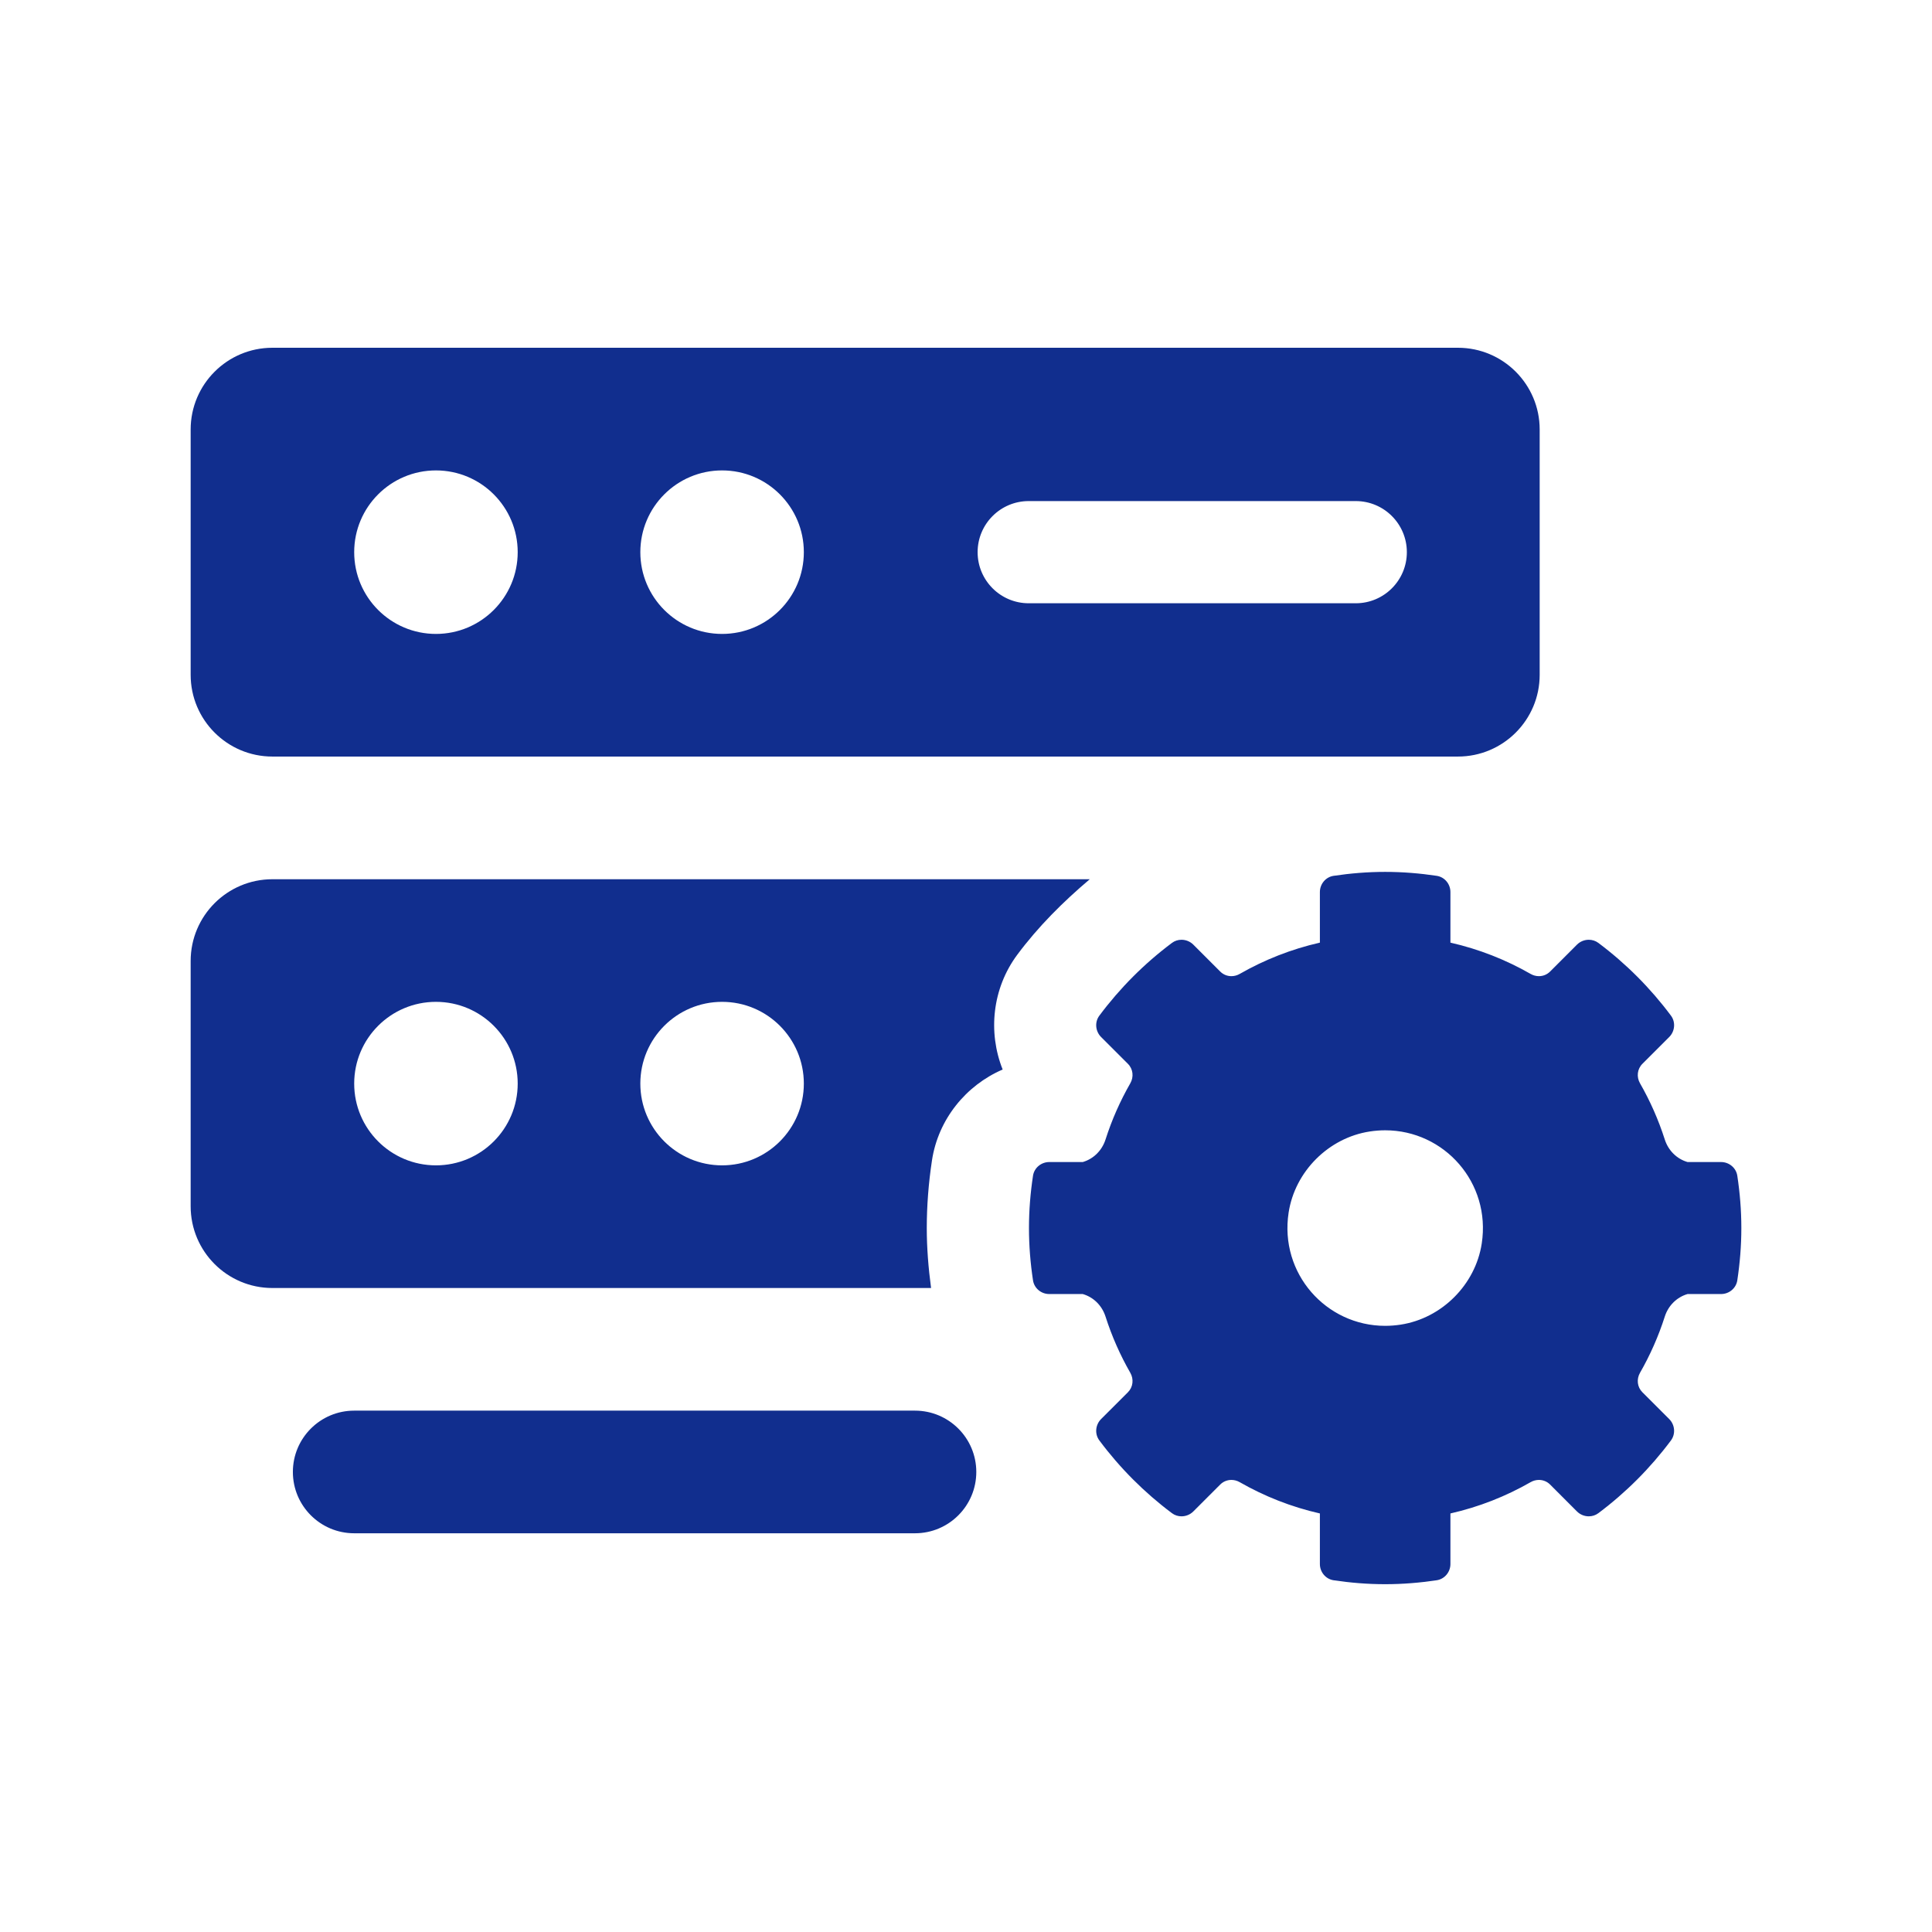 <?xml version="1.0" encoding="UTF-8"?>
<svg id="Layer_1" xmlns="http://www.w3.org/2000/svg" version="1.1" viewBox="0 0 76 76">
  <!-- Generator: Adobe Illustrator 29.2.1, SVG Export Plug-In . SVG Version: 2.1.0 Build 116)  -->
  <defs>
    <style>
      .st0 {
        fill: #112e8e;
      }

      .st1 {
        display: none;
      }
    </style>
  </defs>
  <g id="Layer_4" class="st1">
    <path class="st0" d="M19.9,16.8h31v-3.3c0-3.6-2.9-6.5-6.5-6.5h-26.2c-3.6,0-6.5,2.9-6.5,6.5v49c0,3.6,2.9,6.5,6.5,6.5h26.2c3.6,0,6.5-2.9,6.5-6.5v-8.2h-31c-.9,0-1.7-.7-1.7-1.7V18.5c0-.9.7-1.7,1.7-1.7ZM33,64.9h-3.3c-1.8,0-3.3-1.5-3.3-3.3h0c0-1.8,1.5-3.3,3.3-3.3h3.3c1.8,0,3.3,1.5,3.3,3.3h0c0,1.8-1.5,3.3-3.3,3.3Z"/>
    <path class="st0" d="M57.9,54c-1.6,0-2.9,1.3-2.9,2.9s1.3,2.9,2.9,2.9,2.9-1.3,2.9-2.9-1.3-2.9-2.9-2.9ZM39.8,41.7h19.1c1,0,1.9-.7,2-1.6l3.3-13.8c.3-1.3-.7-2.6-2-2.6h-26.9l-.5-1.9c-.3-1.5-1.6-2.5-3.1-2.5h-4.4c-1.1,0-2,.9-2,2s.9,2,2,2h3.6l4.7,18.2-1.8,5.6c-.2.7,0,1.3.3,1.9s1,.8,1.7.8h23.3c1.1,0,2-.9,2-2s-.9-2-2-2h-20.4l1.1-3.4v-.7h-.2.2ZM51,30.7c0-1.1.9-2,2-2s2,.9,2,2v4.9c0,1.1-.9,2-2,2s-2-.9-2-2v-4.9ZM42.9,30.7c0-1.1.9-2,2-2s2,.9,2,2v4.9c0,1.1-.9,2-2,2s-2-.9-2-2v-4.9Z"/>
  </g>
  <g>
    <path class="st0" d="M57.352,13.68H10.716c-1.776,0-3.216,1.44-3.216,3.216v9.649c0,1.776,1.44,3.216,3.216,3.216h46.635c1.776,0,3.216-1.44,3.216-3.216v-9.649c0-1.776-1.44-3.216-3.216-3.216ZM17.149,24.937c-1.776,0-3.216-1.44-3.216-3.216s1.44-3.216,3.216-3.216,3.216,1.44,3.216,3.216-1.44,3.216-3.216,3.216ZM28.405,24.937c-1.776,0-3.216-1.44-3.216-3.216s1.44-3.216,3.216-3.216,3.216,1.44,3.216,3.216-1.44,3.216-3.216,3.216ZM53.332,23.731h-12.865c-1.11,0-2.01-.9-2.01-2.01,0-1.11.9-2.01,2.01-2.01h12.865c1.11,0,2.01.9,2.01,2.01,0,1.11-.9,2.01-2.01,2.01ZM7.5,37.802v9.649c0,1.776,1.44,3.216,3.216,3.216h25.91c-.106-.793-.169-1.585-.169-2.358,0-.871.069-1.766.204-2.659.245-1.62,1.337-2.955,2.781-3.578-.585-1.47-.408-3.195.577-4.518.823-1.106,1.799-2.078,2.85-2.967H10.716c-1.776,0-3.216,1.44-3.216,3.216ZM28.405,39.41c1.776,0,3.216,1.44,3.216,3.216s-1.44,3.216-3.216,3.216-3.216-1.44-3.216-3.216,1.44-3.216,3.216-3.216ZM17.149,39.41c1.776,0,3.216,1.44,3.216,3.216s-1.44,3.216-3.216,3.216-3.216-1.44-3.216-3.216,1.44-3.216,3.216-3.216Z"/>
    <path class="st0" d="M68.341,46.25c-.047-.311-.323-.538-.638-.538h-1.318c-.421-.121-.757-.45-.897-.888-.248-.775-.576-1.515-.974-2.21-.144-.251-.11-.562.094-.766l1.055-1.054c.224-.224.259-.586.069-.84-.809-1.086-1.772-2.05-2.856-2.862-.112-.084-.244-.124-.377-.124-.169,0-.339.066-.465.192l-1.057,1.058c-.121.121-.279.182-.44.182-.111,0-.224-.029-.326-.088-.973-.557-2.031-.976-3.155-1.231-0,0-0-0-0-0v-1.99c0-.315-.227-.592-.54-.638-.662-.099-1.338-.155-2.028-.155-.69,0-1.366.056-2.028.155-.312.047-.539.323-.539.638v1.99l-0.0 0c-1.124.255-2.182.674-3.155,1.231-.102.059-.215.088-.326.088-.161,0-.319-.061-.44-.182l-1.058-1.058c-.126-.126-.296-.192-.465-.192-.132,0-.265.04-.376.124-1.085.812-2.047,1.776-2.856,2.862-.19.255-.155.616.069.84l1.055,1.054c.205.205.238.515.094.766-.398.695-.726,1.434-.974,2.21-.14.437-.476.766-.897.888h-1.318c-.315,0-.591.227-.638.538-.102.672-.159,1.358-.159,2.058,0,.7.057,1.387.159,2.058.047.312.323.538.638.538h1.318c.421.121.757.45.897.888.248.775.576,1.515.974,2.21.144.251.11.562-.094.766l-1.055,1.054c-.224.224-.259.586-.069.84.809,1.086,1.772,2.051,2.856,2.862.111.084.244.124.376.124.17,0,.339-.066.465-.192l1.058-1.058c.121-.121.279-.182.44-.182.111,0,.223.029.326.088.973.557,2.031.976,3.155,1.231,0,0,0.0 0.0 0.0 0v1.99c0,.315.227.591.539.638.662.099,1.338.155,2.028.155.69,0,1.366-.056,2.028-.155.312-.047.54-.323.54-.638v-1.99c0-0.0 0-0.0 0-0,1.124-.255,2.183-.674,3.155-1.231.102-.059.215-.088.326-.088.161,0,.32.061.44.182l1.057,1.058c.126.126.296.192.465.192.133,0,.265-.04.377-.124,1.084-.812,2.047-1.776,2.856-2.862.189-.255.155-.616-.069-.84l-1.055-1.054c-.205-.205-.238-.515-.094-.766.398-.695.726-1.434.974-2.21.139-.437.476-.766.897-.888h1.318c.315,0,.591-.227.638-.538.102-.672.159-1.358.159-2.058,0-.7-.057-1.386-.159-2.058ZM58.288,48.917c-.248,1.619-1.572,2.943-3.191,3.191-.205.031-.408.047-.608.047-2.323,0-4.165-2.061-3.798-4.454.248-1.619,1.572-2.943,3.191-3.191.205-.031.408-.047.608-.047,2.323-0,4.165,2.06,3.798,4.454ZM35.993,55.491H13.933c-1.332,0-2.412,1.08-2.412,2.412s1.08,2.412,2.412,2.412h22.06c1.332,0,2.412-1.08,2.412-2.412s-1.08-2.412-2.412-2.412Z"/>
  </g>
</svg>